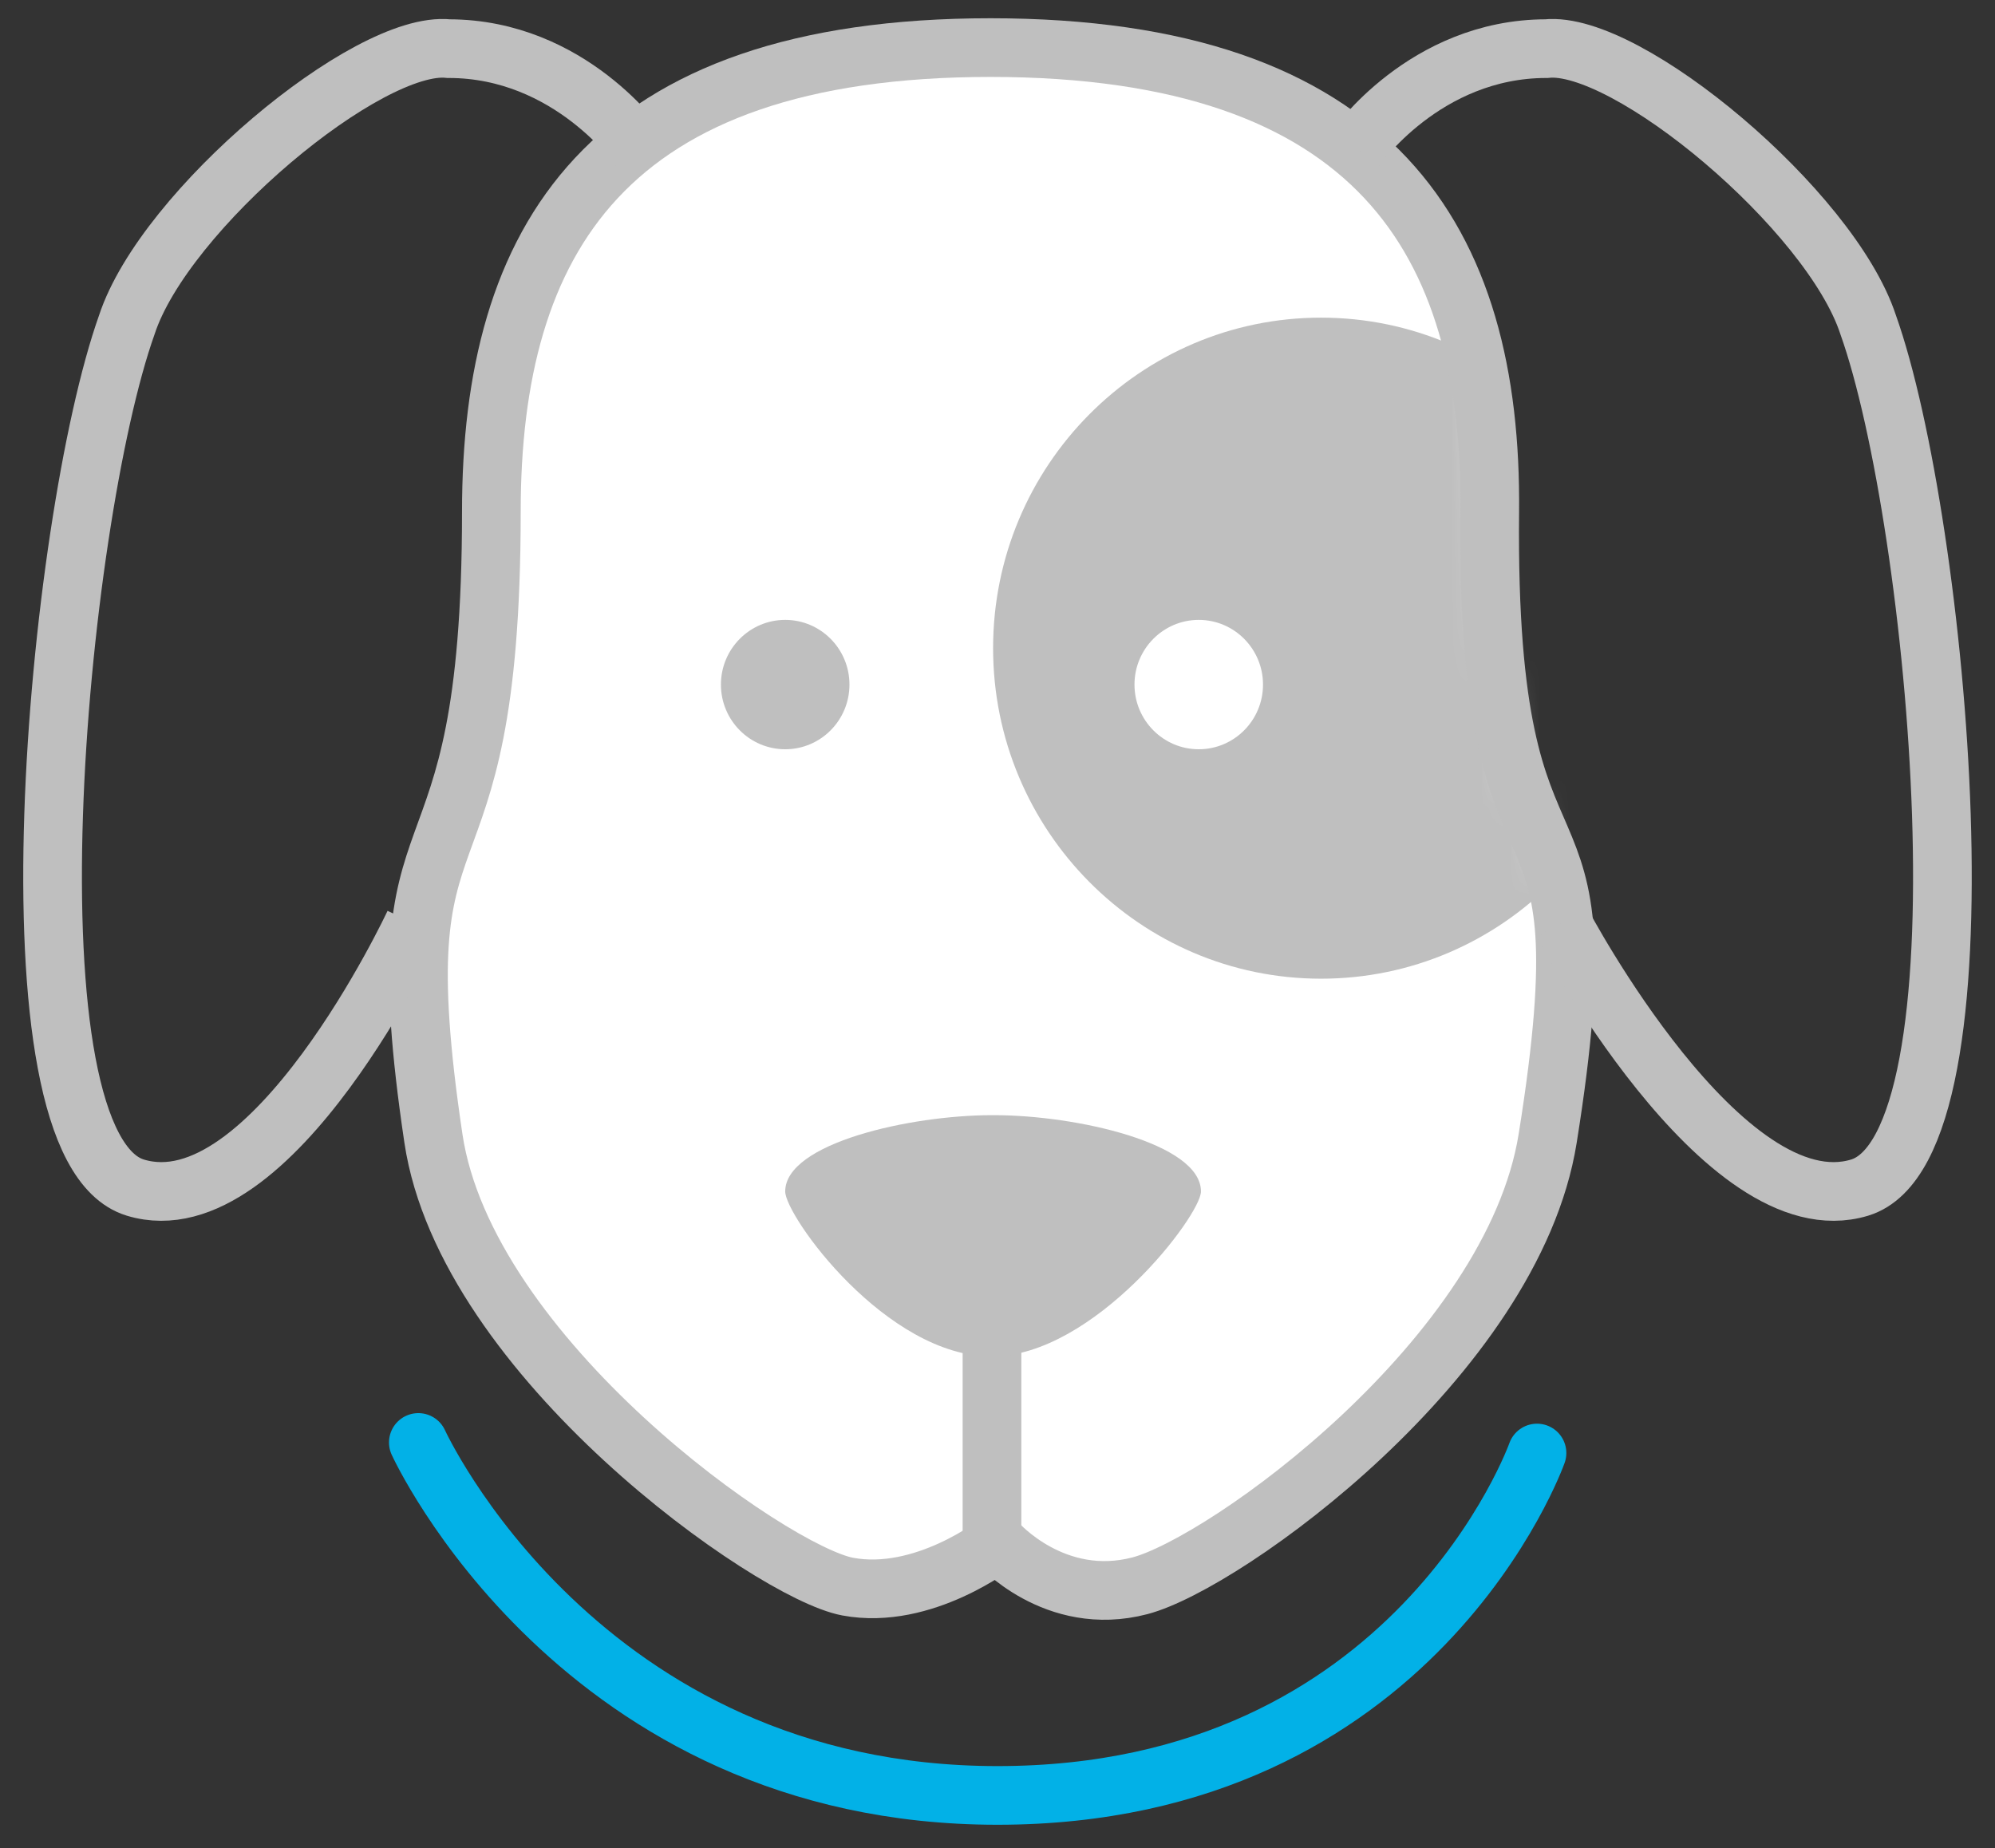 <svg width="68px" height="63px" viewBox="0 0 68 63" version="1.1" xmlns="http://www.w3.org/2000/svg" xmlns:xlink="http://www.w3.org/1999/xlink">
    <rect x="0" y="0" width="68" height="63" fill="#333333" stroke="none"/>
    <defs>
        <path d="M24.872,53.056 C21.964,53.818 20.014,51.592 20.014,51.592 C20.014,51.592 17.5,53.569 14.909,53.085 C12.318,52.601 1.904,45.277 0.79,37.806 C-1.072,25.319 2.764,30.528 2.764,16.445 C2.764,7.203 6.639,0.622 19.797,0.622 L19.762,0.622 C32.92,0.622 36.886,7.203 36.794,16.445 C36.648,31.115 40.922,24.337 38.769,37.806 C37.577,45.265 27.78,52.293 24.872,53.056 L24.872,53.056 Z" id="path-1"></path>
    </defs>
    <g stroke="none" stroke-width="1" fill="none" fill-rule="evenodd">
        <g transform="translate(-153, -1239)">
            <g transform="translate(13, 769)">
                <g transform="translate(3, 471)">
                    <g transform="translate(138, 0)">
                        <path d="M37.856,53.056 C34.947,53.818 32.997,51.592 32.997,51.592 C32.997,51.592 30.484,53.569 27.893,53.085 C25.302,52.601 14.887,45.277 13.773,37.806 C11.911,25.319 15.748,30.528 15.748,16.445 C15.748,7.203 19.622,0.622 32.78,0.622 L32.746,0.622 C45.903,0.622 49.87,7.203 49.778,16.445 C49.632,31.115 53.905,24.337 51.753,37.806 C50.56,45.265 40.764,52.293 37.856,53.056 L37.856,53.056 Z" fill="#FFFFFF" fill-rule="evenodd"></path>
                        <g stroke-width="1" fill-rule="evenodd" transform="translate(12.984, 0)">
                            <mask id="mask-2" fill="white">
                                <use xlink:href="#path-1"></use>
                            </mask>
                            <g></g>
                            <path d="M31.044,9.828 C37.213,9.828 42.222,14.876 42.222,21.095 C42.222,27.313 37.213,32.362 31.044,32.362 C24.875,32.362 19.866,27.313 19.866,21.095 C19.866,14.876 24.875,9.828 31.044,9.828 L31.044,9.828 Z" fill="#BFBFBF" mask="url(#mask-2)"></path>
                        </g>
                        <path d="M37.856,53.056 C34.947,53.818 32.997,51.592 32.997,51.592 C32.997,51.592 30.484,53.569 27.893,53.085 C25.302,52.601 14.887,45.277 13.773,37.806 C11.911,25.319 15.748,30.528 15.748,16.445 C15.748,7.203 19.622,0.622 32.78,0.622 L32.746,0.622 C45.903,0.622 49.87,7.203 49.778,16.445 C49.632,31.115 53.905,24.337 51.753,37.806 C50.56,45.265 40.764,52.293 37.856,53.056 L37.856,53.056 Z" stroke="#BFBFBF" stroke-width="2"></path>
                        <path d="M32.812,44.926 L32.812,52.837" stroke="#BFBFBF" stroke-width="2"></path>
                        <path d="M20.797,4.065 C20.797,4.065 18.448,0.658 14.292,0.658 C11.546,0.364 4.604,6.161 3.324,10.068 C0.924,16.81 -1.029,38.076 3.614,39.484 C8.258,40.892 13.116,30.472 13.116,30.472" stroke="#BFBFBF" stroke-width="2"></path>
                        <path d="M45.203,4.065 C45.203,4.065 47.551,0.658 51.708,0.658 C54.453,0.364 61.396,6.161 62.676,10.068 C65.076,16.81 67.029,38.076 62.385,39.484 C57.742,40.892 52.246,30.472 52.246,30.472" stroke="#BFBFBF" stroke-width="2"></path>
                        <path d="M25.764,20.131 C26.973,20.131 27.954,21.119 27.954,22.336 C27.954,23.554 26.973,24.541 25.764,24.541 C24.555,24.541 23.573,23.554 23.573,22.336 C23.573,21.119 24.555,20.131 25.764,20.131 L25.764,20.131 Z" fill="#BFBFBF" fill-rule="evenodd"></path>
                        <path d="M39.86,20.131 C41.068,20.131 42.05,21.119 42.05,22.336 C42.05,23.554 41.068,24.541 39.86,24.541 C38.651,24.541 37.669,23.554 37.669,22.336 C37.669,21.119 38.651,20.131 39.86,20.131 L39.86,20.131 Z" fill="#FFFFFF" fill-rule="evenodd"></path>
                        <path d="M32.808,37.014 C32.834,37.014 32.861,37.014 32.887,37.014 C35.663,37.014 39.935,37.966 39.935,39.615 C39.935,40.427 36.298,45.226 32.812,45.239 C29.214,45.252 25.764,40.453 25.764,39.615 C25.764,37.967 30.033,37.015 32.808,37.014 L32.808,37.014 Z" fill="#BFBFBF" fill-rule="evenodd"></path>
                        <path d="M13.259,48.171 C13.259,48.171 18.746,60.203 33,60.203 C47.254,60.203 51.389,48.531 51.389,48.531" stroke="#02B1E7" stroke-width="2" stroke-linecap="round"></path>
                    </g>
                </g>
            </g>
        </g>
    </g>
</svg>
